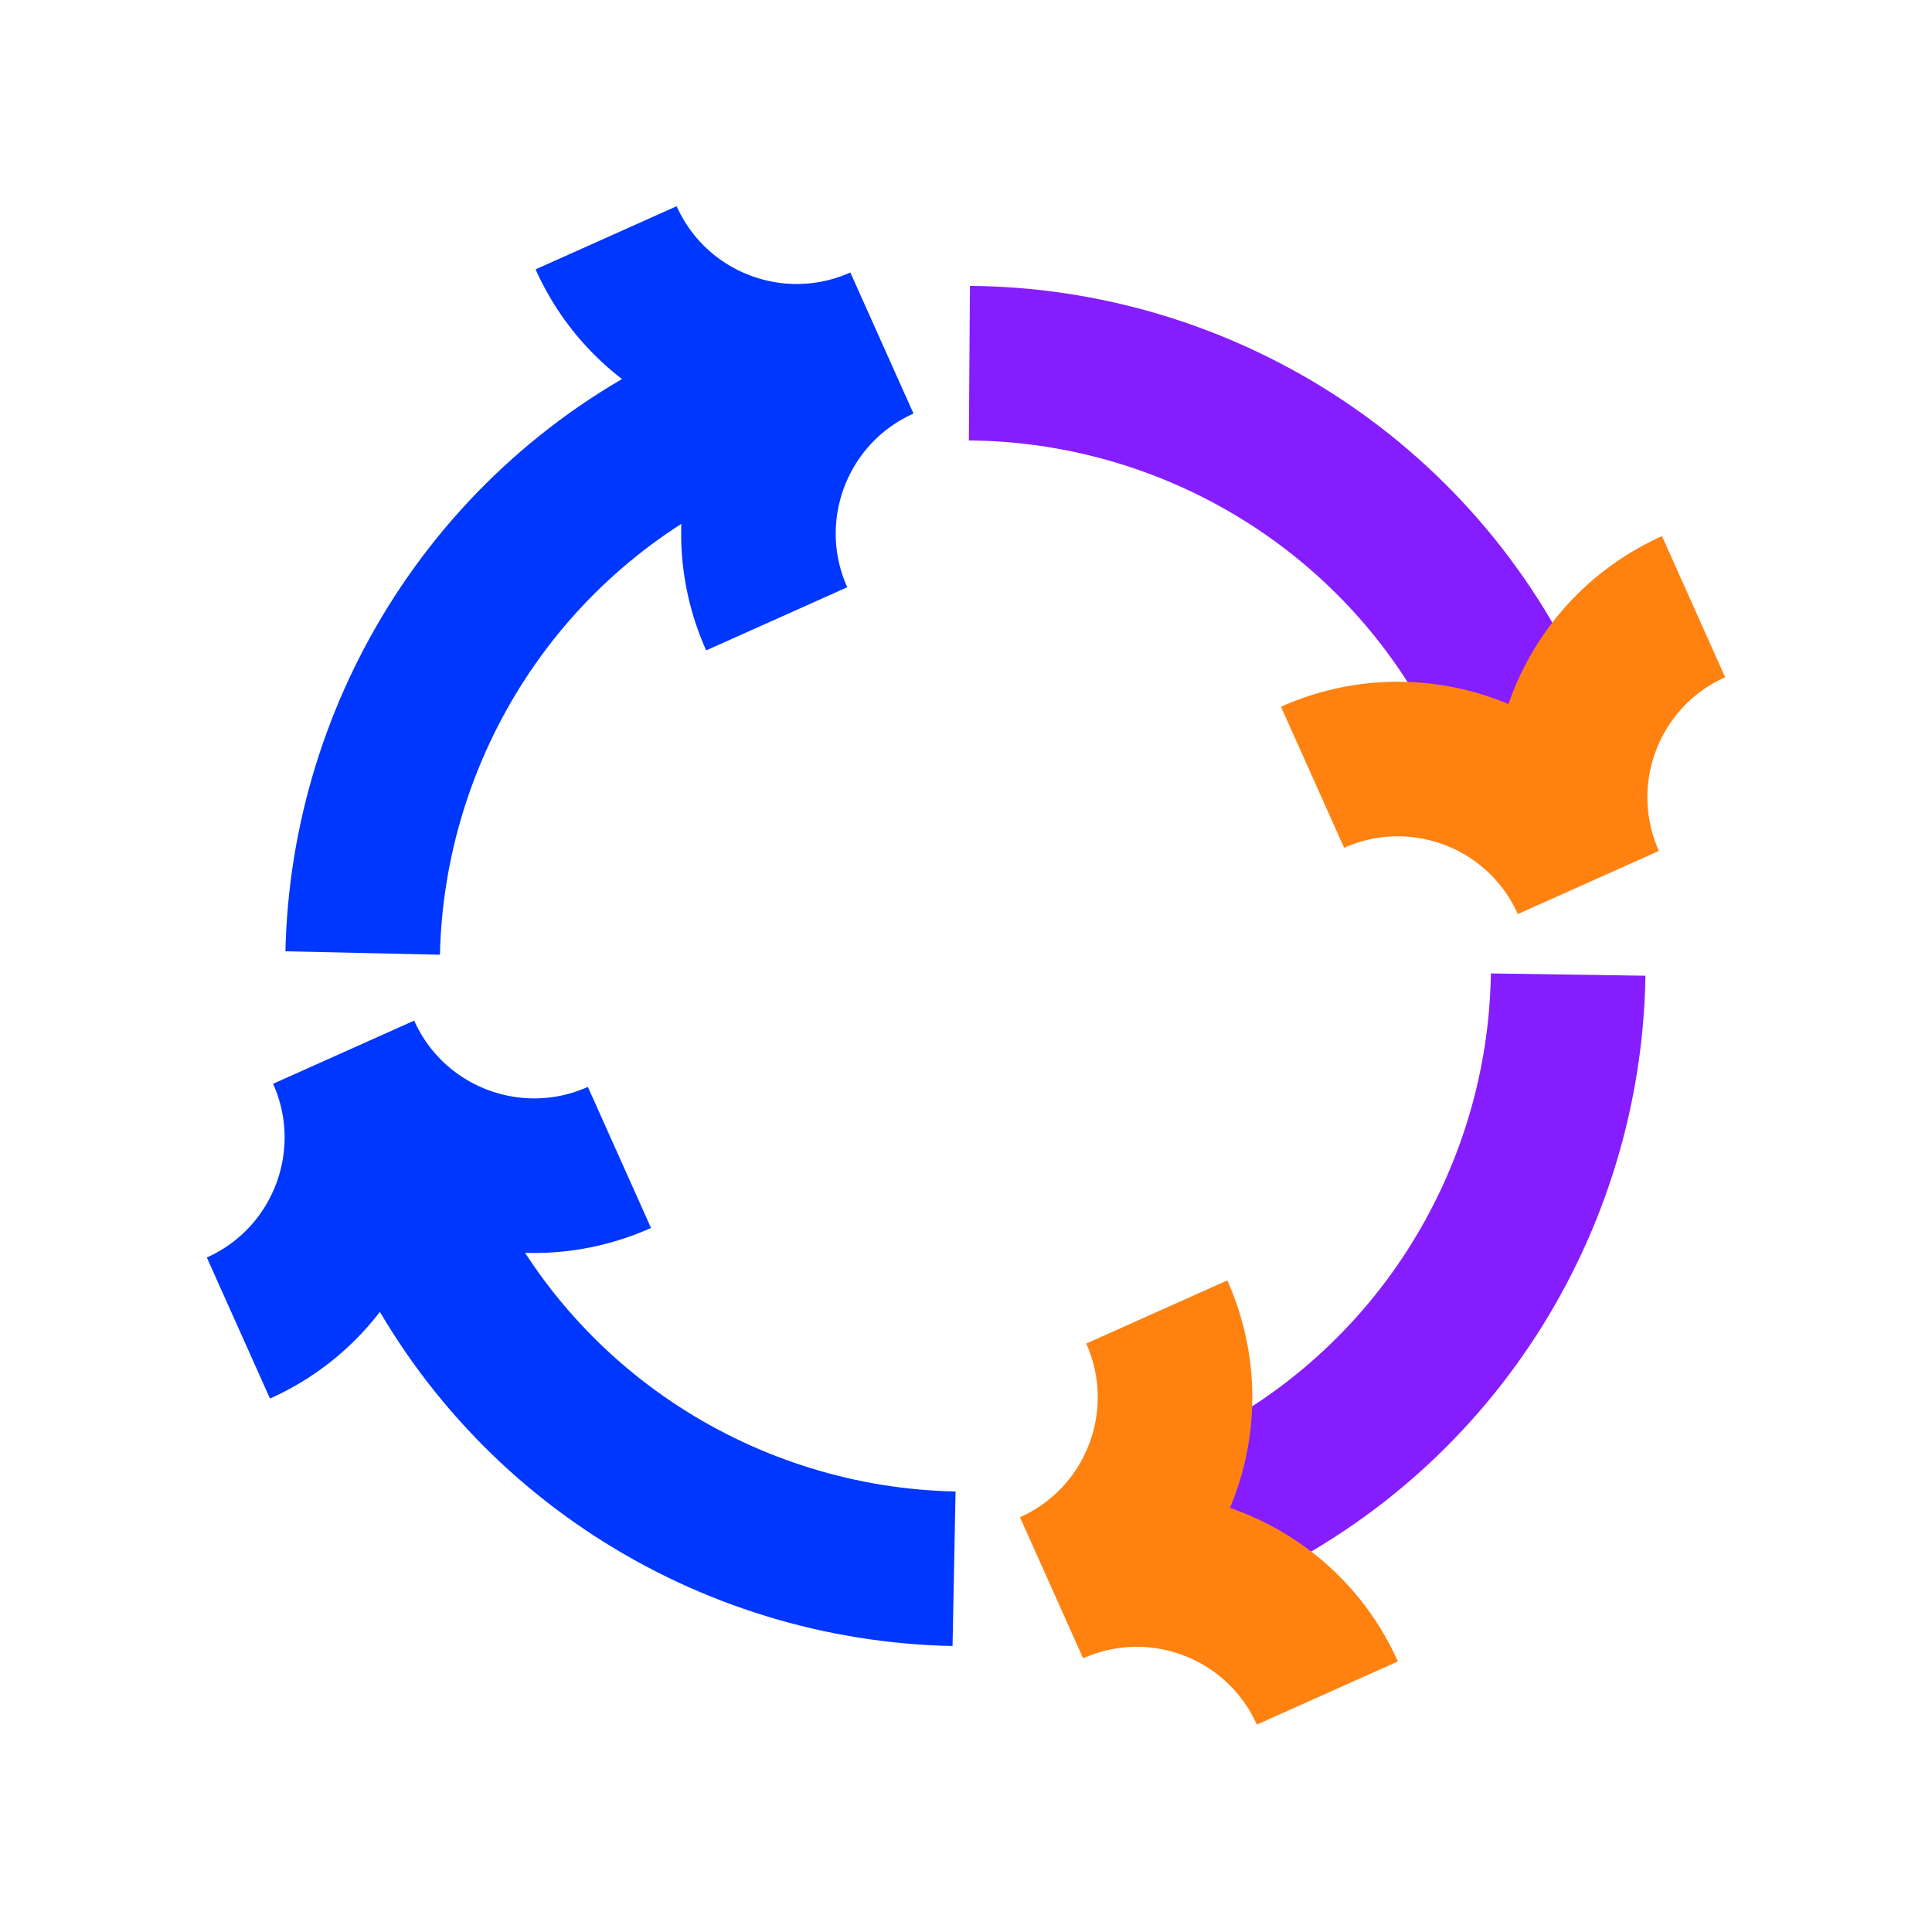 <?xml version="1.0" encoding="UTF-8"?><svg id="Layer_1" xmlns="http://www.w3.org/2000/svg" width="50" height="50" viewBox="0 0 50 50"><path d="M10.748,31.374c2.55,5.694,8.093,9.111,13.943,9.225" fill="none" stroke="#0037ff" stroke-miterlimit="10" stroke-width="4"/><path d="M18.61,10.764c-5.68,2.543-9.094,8.066-9.224,13.9" fill="none" stroke="#0037ff" stroke-miterlimit="10" stroke-width="4"/><path d="M40.584,25.222c-.087,5.876-3.509,11.454-9.226,14.014" fill="none" stroke="#861dff" stroke-miterlimit="10" stroke-width="4"/><path d="M25.088,9.399c5.92,.043,11.555,3.471,14.133,9.227" fill="none" stroke="#861dff" stroke-miterlimit="10" stroke-width="4"/><path d="M20.101,16.015c-1.219-2.723-0-5.919,2.723-7.138-2.723,1.219-5.919,0-7.138-2.723" fill="none" stroke="#0037ff" stroke-miterlimit="10" stroke-width="4"/><path d="M29.937,33.954c1.219,2.723,0,5.919-2.723,7.138,2.723-1.219,5.919-0,7.138,2.723" fill="none" stroke="#ff8110" stroke-miterlimit="10" stroke-width="4"/><path d="M33.969,20.116c2.723-1.219,5.919-0,7.138,2.723-1.219-2.723-0-5.919,2.723-7.138" fill="none" stroke="#ff8110" stroke-miterlimit="10" stroke-width="4"/><path d="M16.031,29.954c-2.723,1.219-5.919,0-7.138-2.723,1.219,2.723,0,5.919-2.723,7.138" fill="none" stroke="#0037ff" stroke-miterlimit="10" stroke-width="4"/></svg>